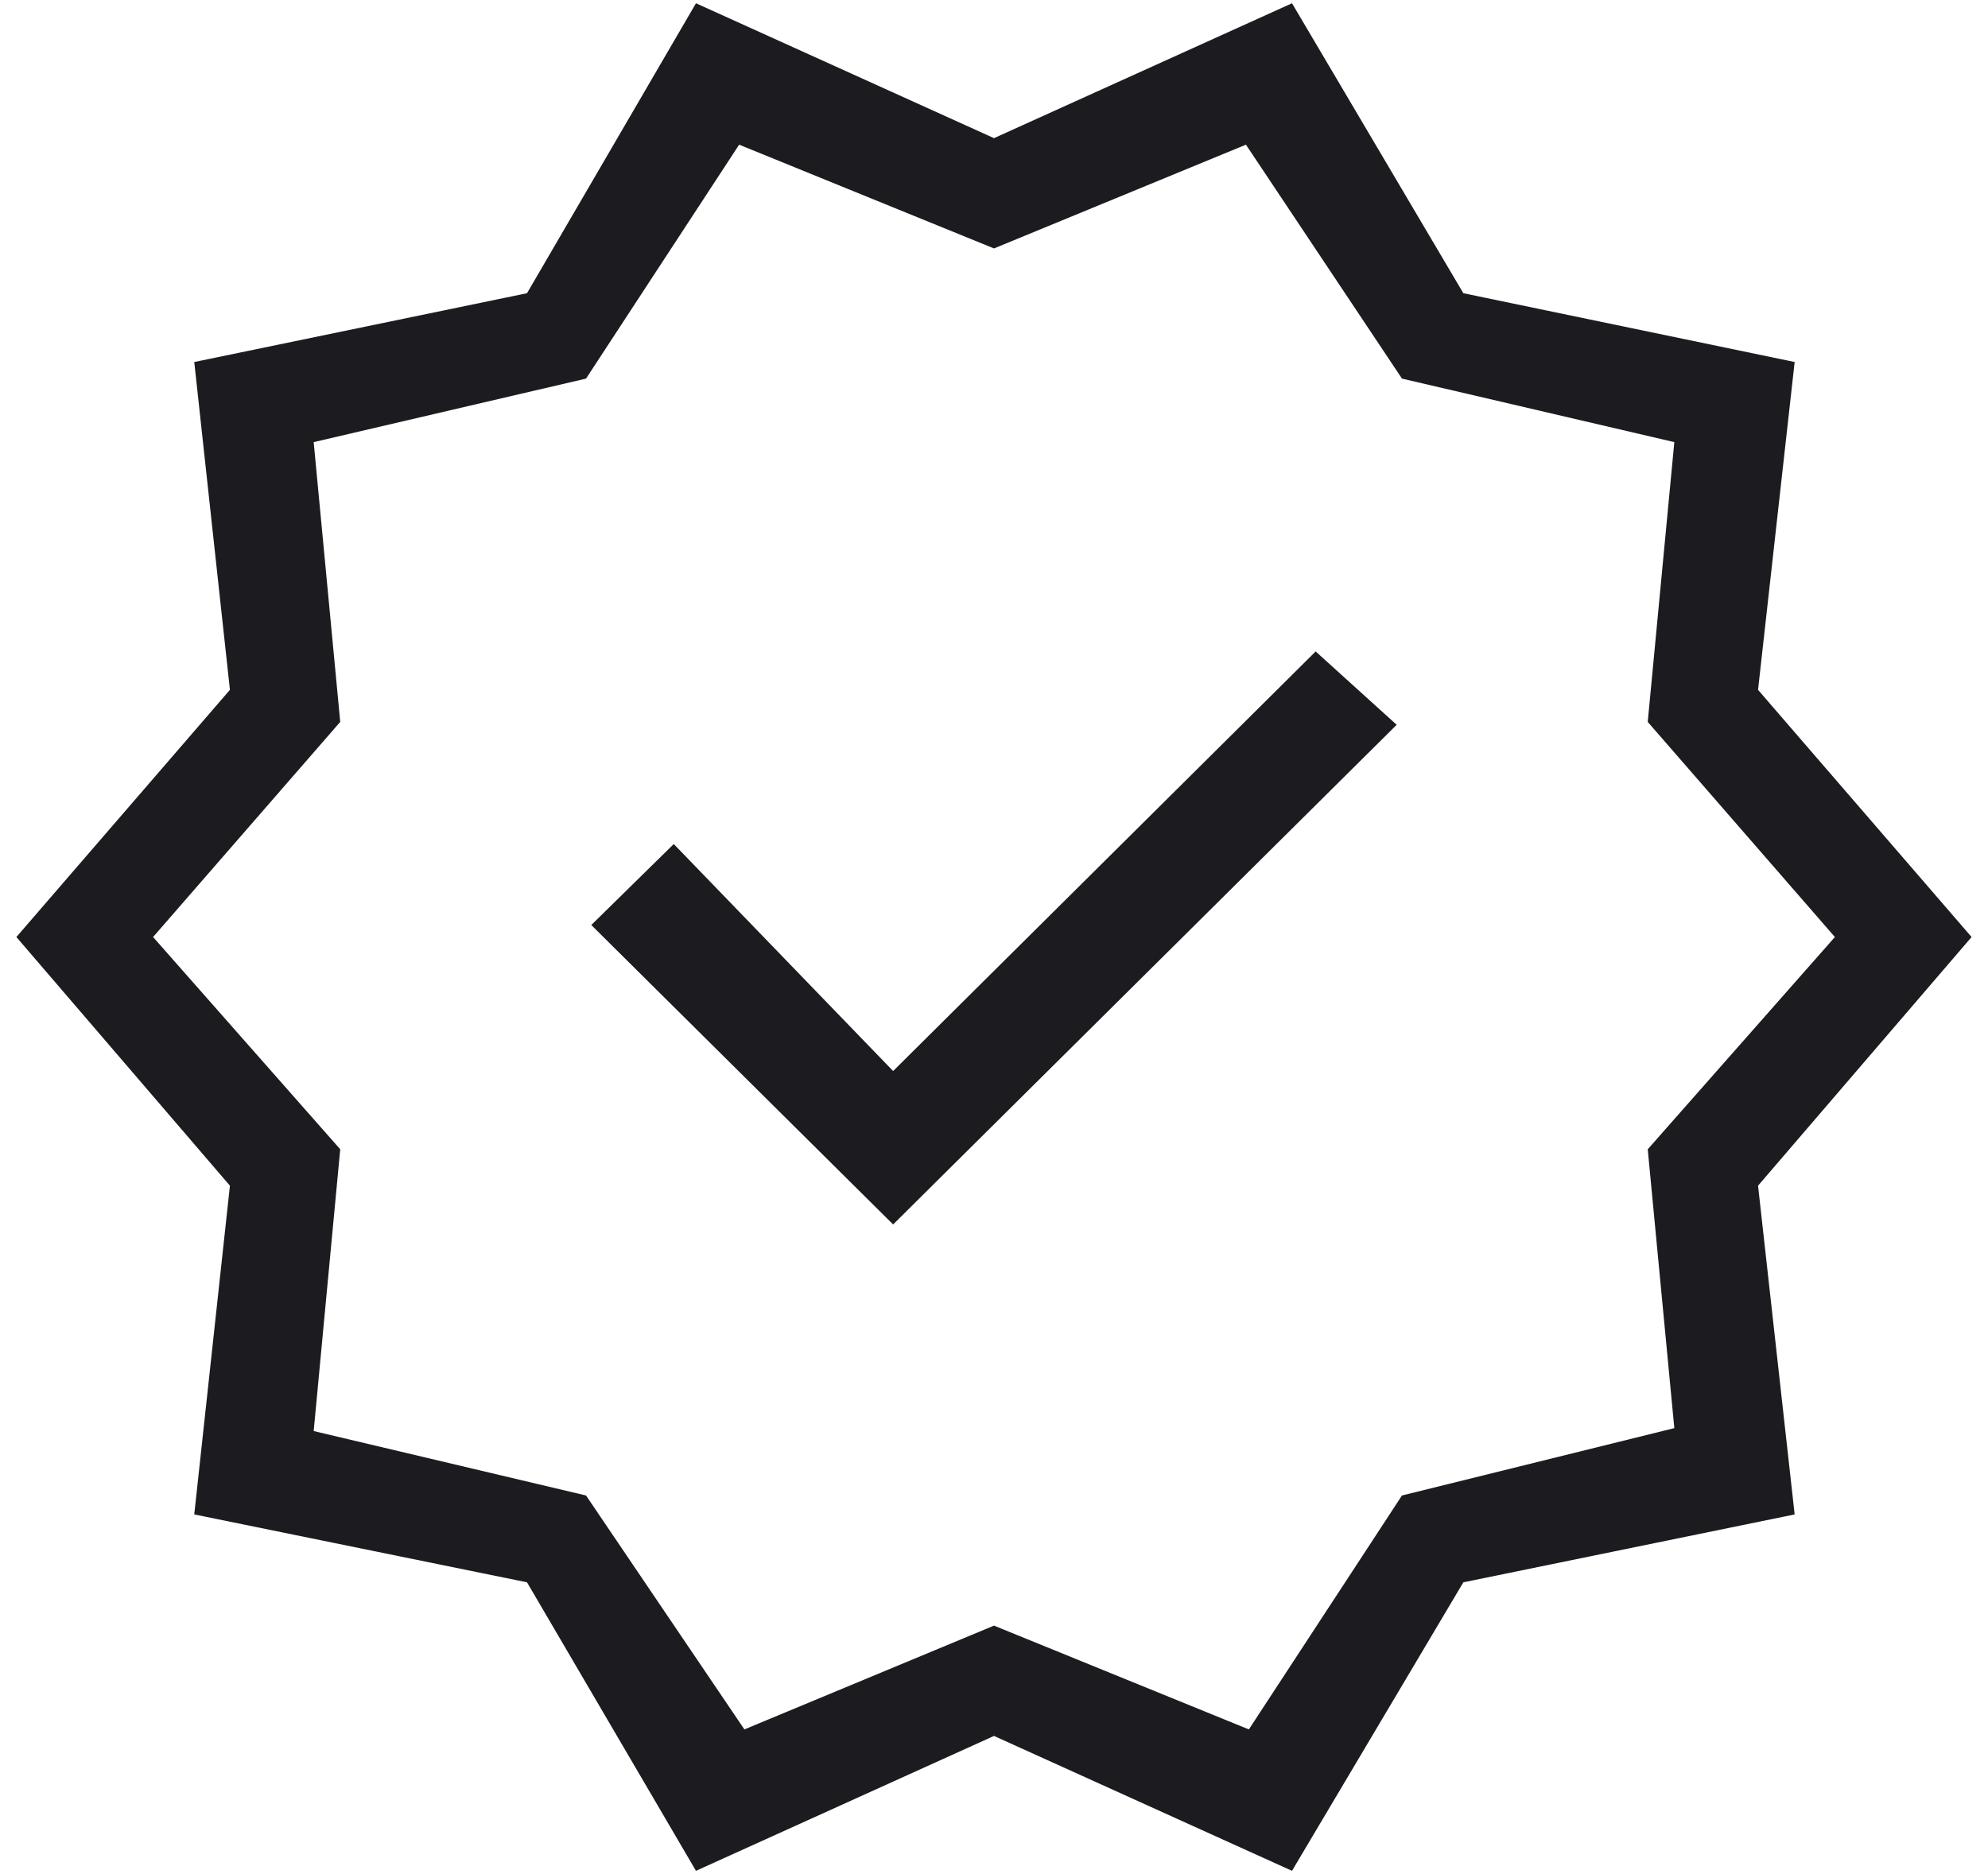 <svg width="70" height="66" viewBox="0 0 70 66" fill="none" xmlns="http://www.w3.org/2000/svg">
<path d="M24.506 65.884L18.557 55.724L6.84 53.333L8.096 41.756L0.577 32.999L8.096 24.294L6.84 12.749L18.557 10.326L24.506 0.115L35 4.865L45.493 0.115L51.526 10.326L63.192 12.749L61.903 24.294L69.422 32.999L61.903 41.756L63.192 53.333L51.526 55.724L45.493 65.884L35 61.134L24.506 65.884ZM26.211 60.904L35 57.249L43.974 60.904L49.365 52.666L58.955 50.294L58.019 40.474L64.609 32.999L58.019 25.423L58.955 15.57L49.365 13.333L43.871 5.095L35 8.749L26.026 5.095L20.635 13.333L11.045 15.57L11.98 25.423L5.39 32.999L11.98 40.474L11.045 50.397L20.635 52.666L26.211 60.904ZM31.448 43.121L49.179 25.525L46.326 22.942L31.448 37.718L23.724 29.724L20.82 32.576L31.448 43.121Z" fill="#1C1B1F"/>
</svg>

